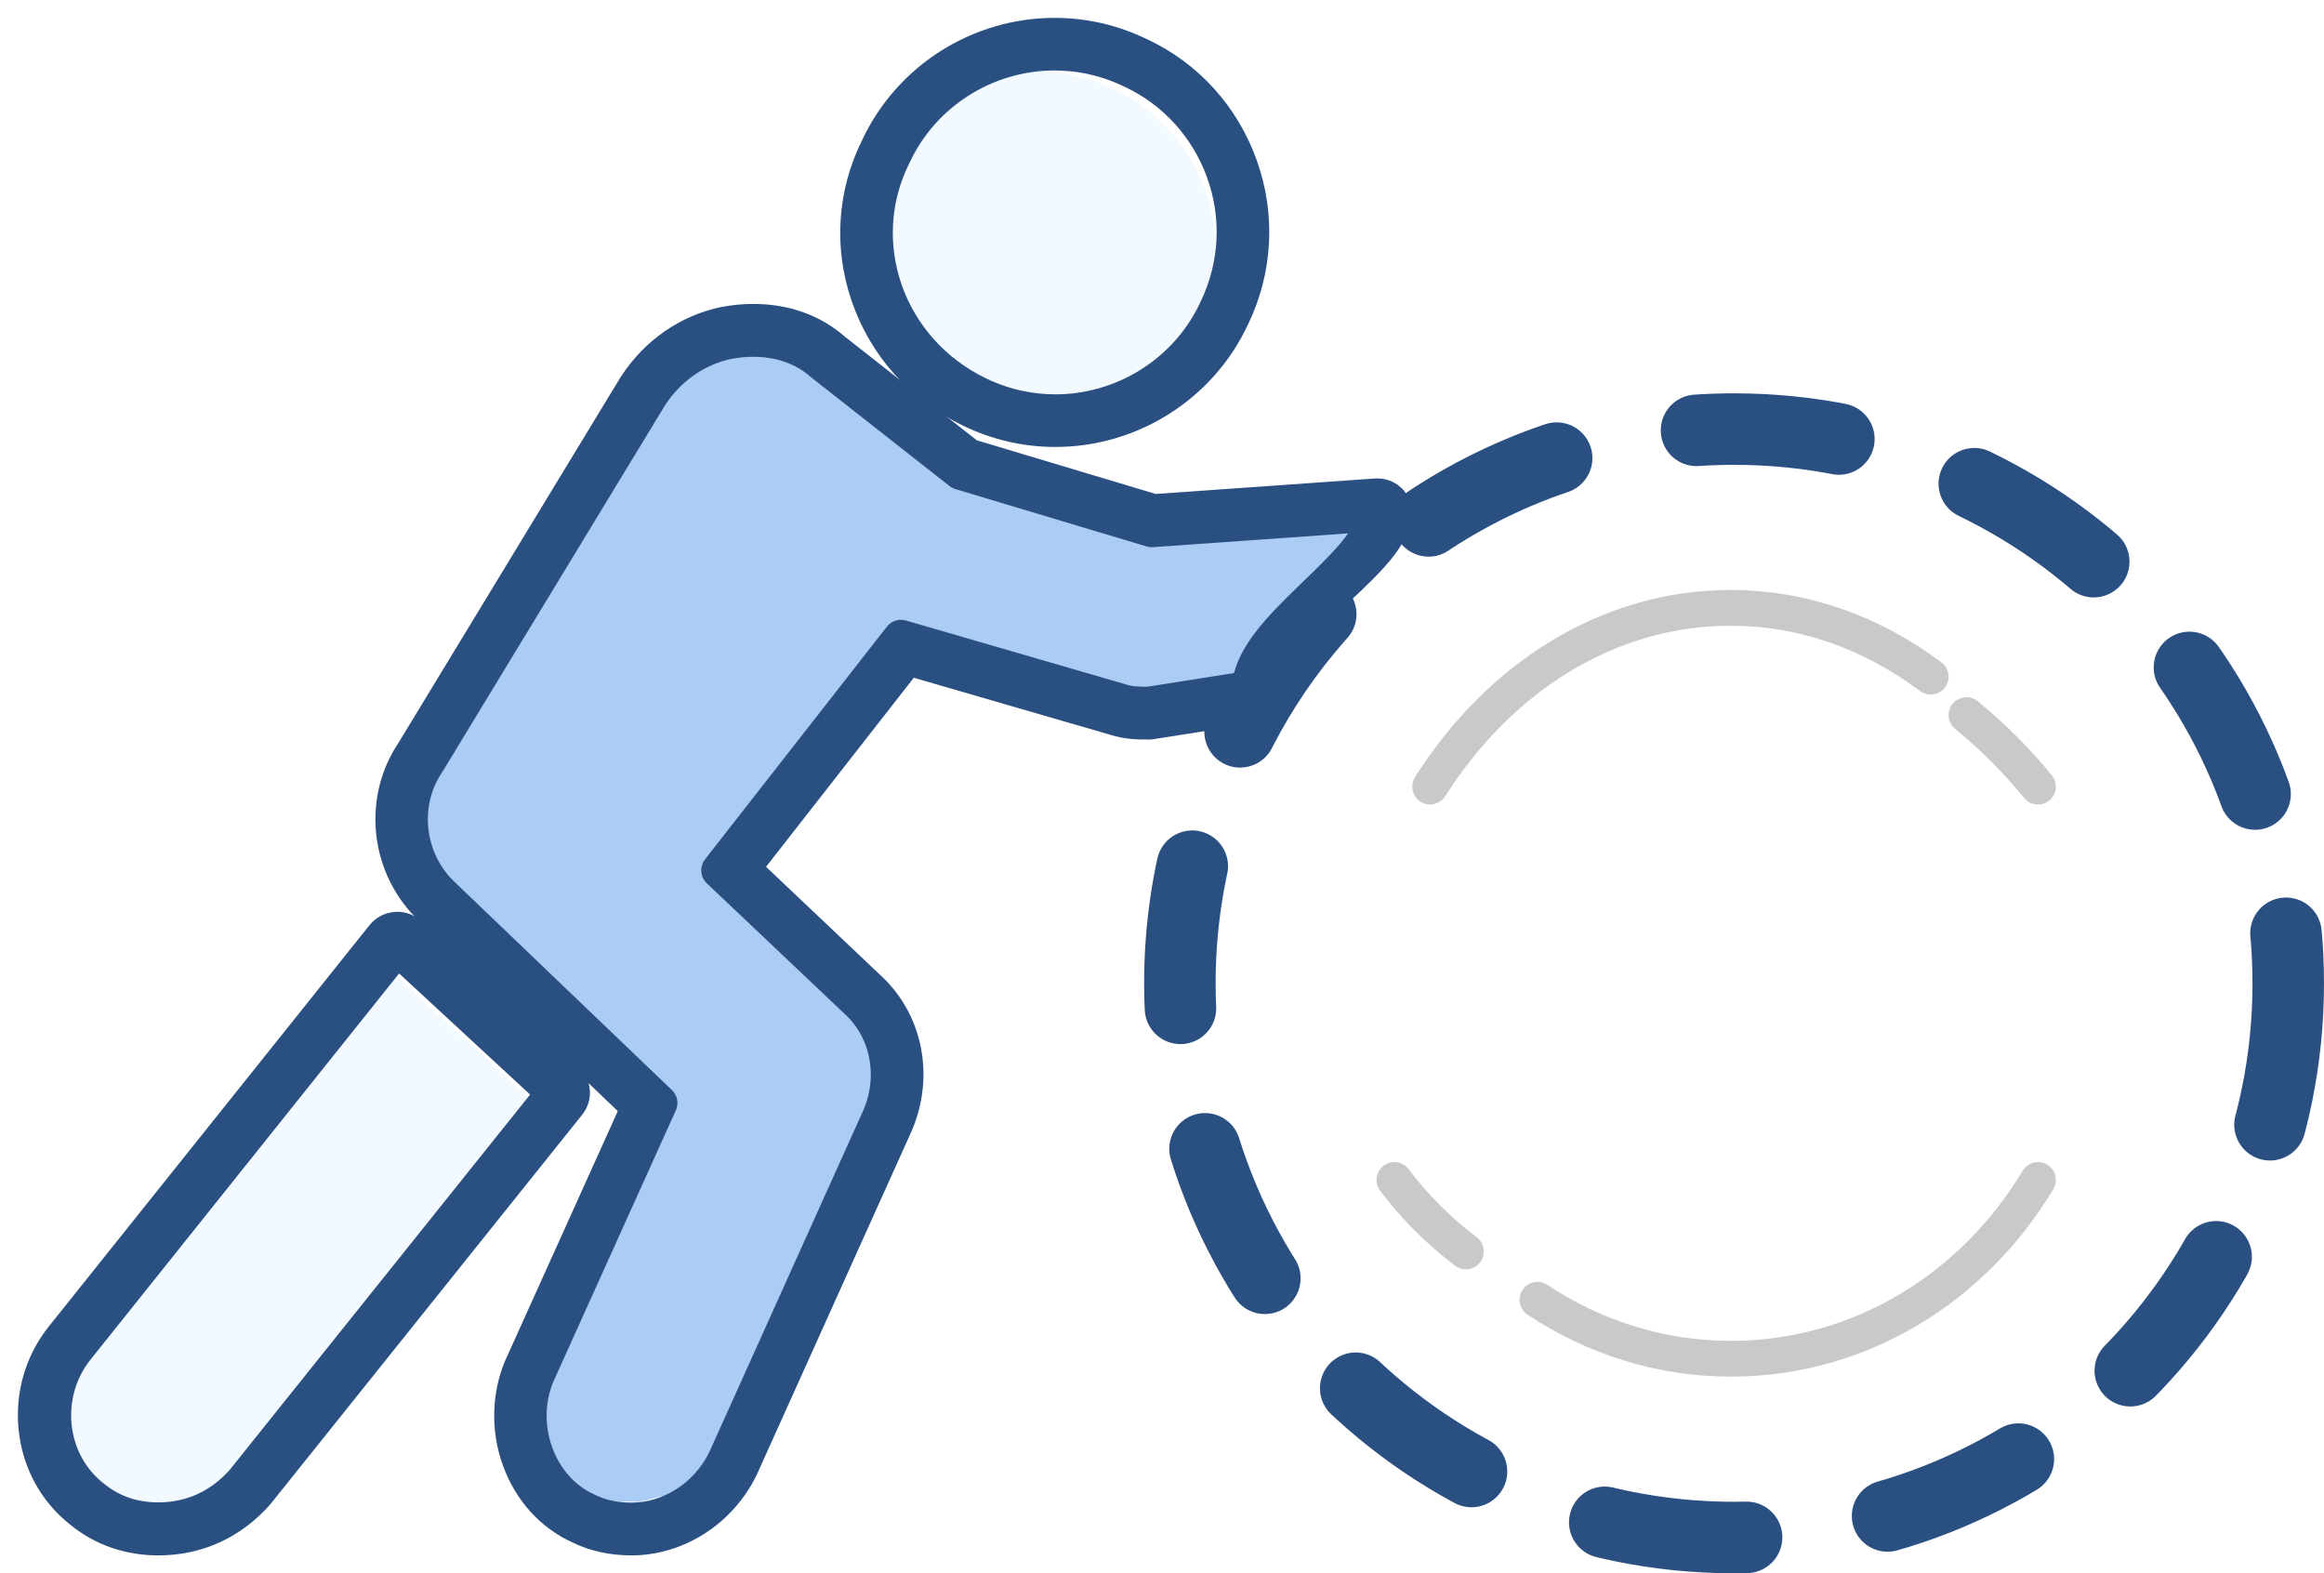 <svg width="65" height="44" viewBox="0 0 65 44" fill="none" xmlns="http://www.w3.org/2000/svg">
<path opacity="0.2" d="M15 30.892L10.758 27L9.909 27.432L3.545 35.649L1 39.108L1.424 41.27L2.273 42.568L3.97 43L6.091 42.568L6.515 41.703L13.727 33.054L15 30.892Z" fill="#C1E2FF"/>
<path d="M11.112 26.485C11.173 26.546 11.234 26.606 11.295 26.666L15.508 30.561L6.807 41.43C6.166 42.154 5.342 42.517 4.426 42.517C3.785 42.517 3.144 42.335 2.595 41.883C1.312 40.886 1.129 38.984 2.137 37.717L11.112 26.487M11.112 26.002C11.102 26.002 11.092 26.002 11.084 26.002C10.945 26.01 10.814 26.076 10.727 26.184L1.752 37.414C1.183 38.131 0.923 39.031 1.02 39.95C1.118 40.878 1.568 41.697 2.287 42.258C2.879 42.743 3.618 43 4.428 43C5.502 43 6.454 42.567 7.179 41.748C7.184 41.742 7.188 41.737 7.193 41.73L15.894 30.861C16.052 30.664 16.031 30.378 15.845 30.206L11.638 26.319C11.553 26.233 11.55 26.231 11.462 26.142C11.37 26.052 11.244 26 11.115 26L11.112 26.002Z" stroke="#2A5082" stroke-linejoin="round"/>
<path d="M64 27.5C64 36.061 57.061 43 48.5 43C39.939 43 33 36.061 33 27.5C33 22.054 35.808 17.265 40.056 14.5C42.485 12.919 45.385 12 48.5 12C57.061 12 64 18.939 64 27.5Z" stroke="#2A5082" stroke-width="2" stroke-linecap="round" stroke-linejoin="round" stroke-dasharray="4 4"/>
<path d="M32.538 14.143H38.139H39L34.944 18.713L31.246 19.714L25.646 18H24.785L20.477 24L23.061 26.571L24.354 27.857L25.215 29.143L24.785 30.429L20.908 39.429L19.615 41.571L17.892 42H16.169L15.308 41.143L14.446 39.857V37.714L17.892 30.429L16.6 29.143L11.431 24L11 21.429L19.185 9.429L21.338 9L23.492 10.286L26.939 12.857L32.538 14.143Z" fill="#ABCCF5"/>
<path d="M21.074 9.479C21.793 9.479 22.476 9.696 23.006 10.168L26.865 13.199L32.214 14.804L38.528 14.358C38.177 15.962 35.036 17.567 34.948 19.261L32.127 19.706C31.863 19.706 31.6 19.706 31.337 19.617L25.199 17.834L20.113 24.341L23.971 27.996C24.848 28.798 25.111 30.135 24.585 31.294L20.288 40.83C19.762 41.9 18.709 42.524 17.657 42.524C17.219 42.524 16.78 42.435 16.43 42.257C15.026 41.633 14.413 39.85 15.026 38.424L18.447 30.847L12.396 25.053C11.343 24.072 11.168 22.468 11.957 21.309L18.183 11.058C18.709 10.256 19.499 9.721 20.376 9.543C20.609 9.5 20.844 9.478 21.074 9.478M21.074 9C20.817 9 20.556 9.024 20.293 9.073H20.285C19.27 9.282 18.385 9.891 17.794 10.794C17.79 10.799 17.787 10.803 17.784 10.808L11.564 21.048C10.648 22.406 10.867 24.276 12.079 25.405L17.88 30.958L14.601 38.223L14.597 38.231C14.254 39.027 14.231 39.966 14.532 40.803C14.842 41.666 15.444 42.335 16.232 42.688C16.633 42.89 17.139 43 17.659 43C18.927 43 20.125 42.231 20.709 41.042C20.712 41.037 20.714 41.033 20.715 41.028L25.012 31.492C25.623 30.146 25.332 28.599 24.289 27.643L20.752 24.292L25.373 18.38L31.201 20.072C31.533 20.182 31.849 20.182 32.128 20.182C32.141 20.182 32.152 20.182 32.164 20.182L34.986 19.736C35.221 19.719 35.407 19.525 35.42 19.286C35.515 17.441 38.672 15.908 38.989 14.461C39.021 14.315 38.982 14.161 38.887 14.046C38.797 13.941 38.667 13.88 38.531 13.88C38.52 13.88 38.509 13.88 38.498 13.88L32.269 14.32L27.086 12.766L23.307 9.797C22.715 9.275 21.943 9 21.076 9H21.074Z" stroke="#2A5082" stroke-linejoin="round"/>
<circle opacity="0.2" cx="29" cy="7" r="5" fill="#C1E2FF"/>
<path d="M29.496 1.471C30.219 1.471 30.955 1.63 31.659 1.971C34.118 3.114 35.26 6.104 34.03 8.655C33.204 10.437 31.411 11.529 29.518 11.529C28.795 11.529 28.06 11.37 27.355 11.029C24.808 9.798 23.755 6.808 24.984 4.345C25.811 2.563 27.603 1.471 29.496 1.471M29.496 1C27.384 1 25.448 2.233 24.561 4.141C23.922 5.426 23.825 6.883 24.289 8.245C24.769 9.654 25.785 10.794 27.152 11.454C27.901 11.816 28.696 12 29.518 12C31.632 12 33.571 10.766 34.457 8.853C35.094 7.532 35.174 6.037 34.68 4.653C34.184 3.263 33.182 2.159 31.857 1.543C31.113 1.184 30.318 1 29.496 1V1Z" stroke="#2A5082" stroke-linejoin="round"/>
<path d="M55 20C55.74 20.605 56.41 21.275 57 22" stroke="#C9C9C9" stroke-miterlimit="10" stroke-linecap="round" stroke-linejoin="round"/>
<path d="M40 22C41.918 18.967 44.963 17 48.4 17C50.458 17 52.376 17.708 54 18.925" stroke="#C9C9C9" stroke-miterlimit="10" stroke-linecap="round" stroke-linejoin="round"/>
<path d="M41 35C40.227 34.415 39.558 33.742 39 33" stroke="#C9C9C9" stroke-miterlimit="10" stroke-linecap="round" stroke-linejoin="round"/>
<path d="M57 33C55.2 36.007 52.027 38 48.413 38C46.424 38 44.57 37.393 43 36.35" stroke="#C9C9C9" stroke-miterlimit="10" stroke-linecap="round" stroke-linejoin="round"/>
</svg>
